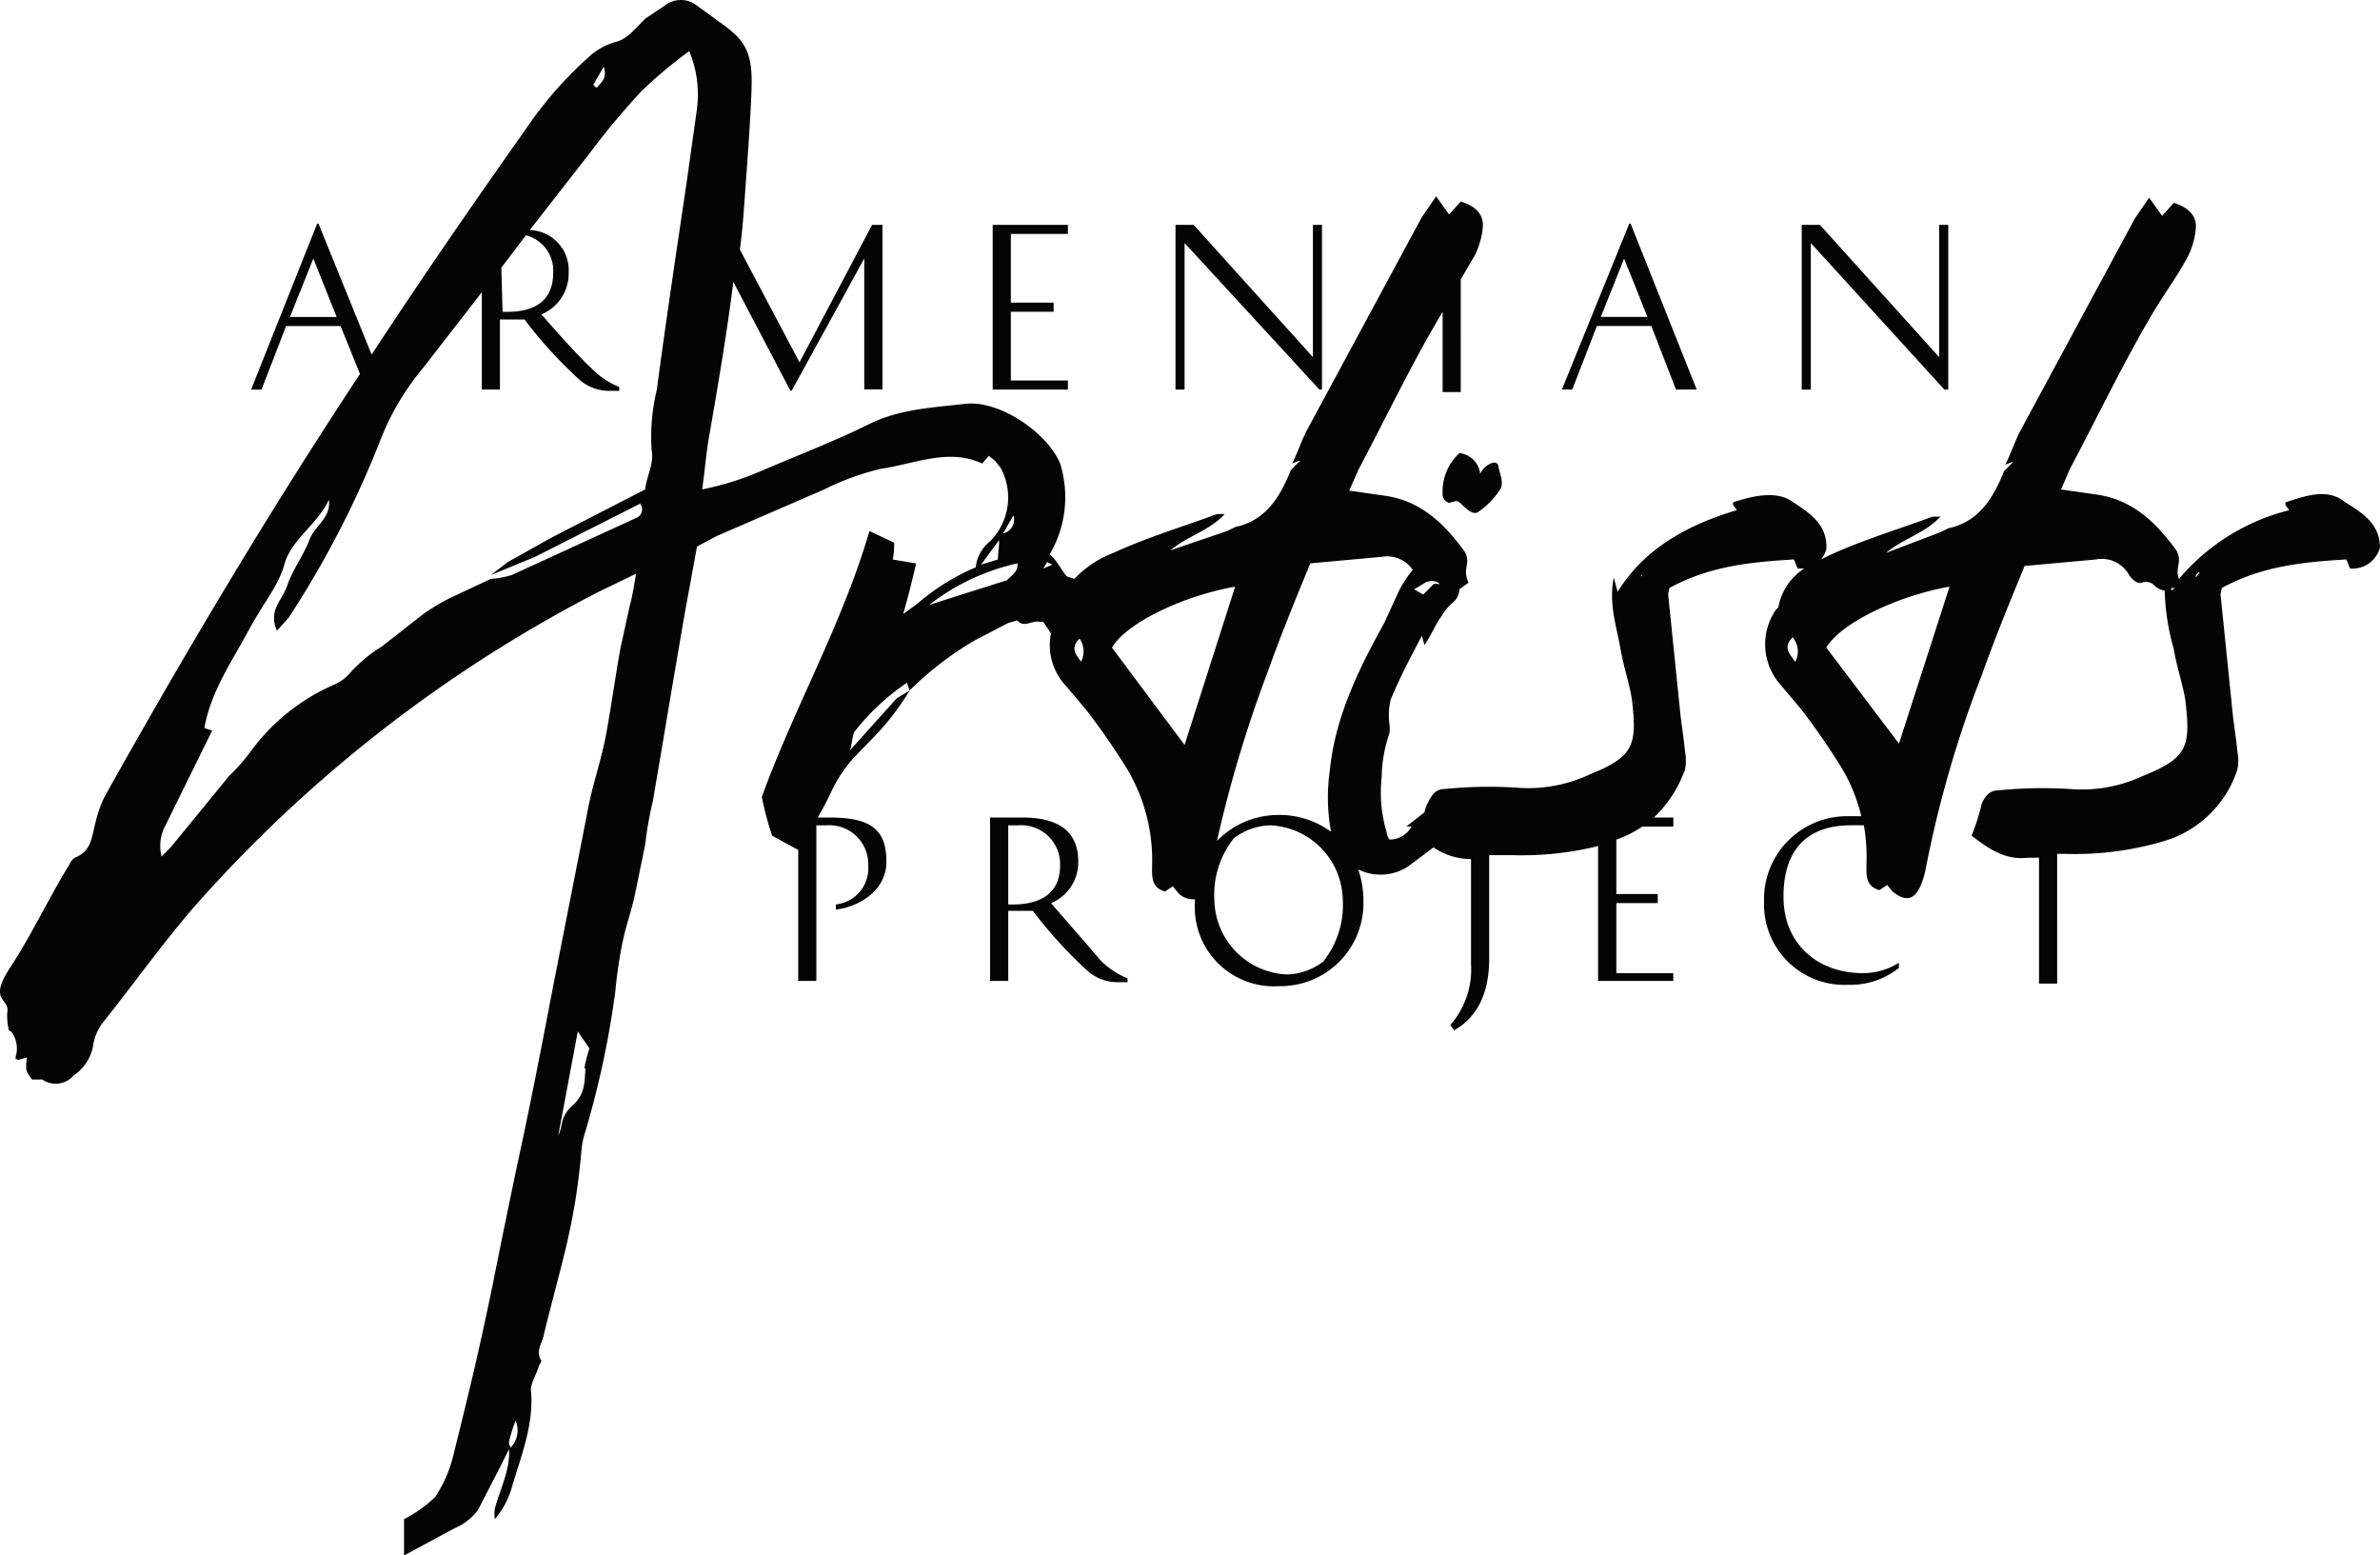<svg xmlns="http://www.w3.org/2000/svg" width="168.352" height="110" viewBox="0 0 168.352 110"><defs><style>.a{fill:#030504;}</style></defs><g transform="translate(84.176 55)"><g transform="translate(-84.176 -55)"><path class="a" d="M81.419,28.406H77.384V23.545h3.027V22.9H77.384V18.042h4.035V17.4H76.1V29.048h5.319Z" transform="translate(-5.881 -1.498)"/><path class="a" d="M90.842,18.684l9.538,10.364h.183V17.4h-.642v9.355L91.484,17.4H90.2V29.048h.642Z" transform="translate(-7.05 -1.498)"/><path class="a" d="M122.476,24.545h3.852l1.743,4.494h1.467L124.861,17.3h-.092L120,29.039h.734Zm1.926-4.769,1.651,4.127h-3.3Z" transform="translate(-9.519 -1.49)"/><path class="a" d="M139.142,18.684l9.447,10.364h.275V17.4h-.642v9.355L139.784,17.4H138.5V29.048h.642Z" transform="translate(-11.052 -1.498)"/><path class="a" d="M111.992,35a3.669,3.669,0,0,0-1.192,2.843.642.642,0,0,0,.367.642c.092.092.367-.092.642-.092s1.009,1.192,1.559.734a5.594,5.594,0,0,0,1.559-1.651c.183-.55-.092-1.009-.183-1.559s-1.009-.092-1.284.55A1.657,1.657,0,0,0,111.992,35Z" transform="translate(-8.756 -2.956)"/><path class="a" d="M165.321,35.5c-1.192-.917-2.751-.367-4.127.092v.183l.275.367a14.9,14.9,0,0,0-7.8,4.861,1.376,1.376,0,0,1-.092-.55c0-.275.092-.55.092-.825a1.284,1.284,0,0,0-.183-.642c-1.467-2.018-3.118-3.577-5.595-3.944l-2.568-.367.642-1.467c1.651-3.118,3.21-6.328,4.953-9.446s2.293-3.577,3.3-5.411a5.5,5.5,0,0,0,.642-2.109c.092-1.009-.642-1.559-1.559-1.834l-.825.917-.917-1.284L150.555,15.5l-8.162,15.133c-.367.734-.642,1.559-1.009,2.293l.459-.183h.092l-.642.642c-.734,1.834-1.743,3.577-3.944,4.035l-.55.275-3.852,1.467c1.192-1.009,2.751-1.376,3.852-2.568h-.55c-2.476.917-4.953,1.651-7.337,2.751l-.55.275a2.293,2.293,0,0,0,.367-.734c.092-1.834-1.376-2.66-2.476-3.393s-2.751-.367-4.127.092v.183l.275.367c-3.393,1.009-6.512,2.66-8.438,5.778l-.275-1.009c-.367,1.834.183,3.393.459,4.953s.642,2.476.825,3.669c.367,3.21.183,4.035-3.027,5.319a10.18,10.18,0,0,1-5.136.917,31.366,31.366,0,0,0-5.044.092c-.642,0-.917.367-1.192.917a2.385,2.385,0,0,0-.275.734l-1.284,1.009h.367a1.743,1.743,0,0,1-1.559.917,1.009,1.009,0,0,1-.183-.459,9.813,9.813,0,0,1-.367-3.944,9.9,9.9,0,0,1,.55-3.118,2.66,2.66,0,0,0,0-.642,4.677,4.677,0,0,1,.092-1.743c.642-1.559,1.376-2.935,2.2-4.494l.183.642c.459-.642.734-1.376,1.192-2.018a4.219,4.219,0,0,1,.734-.917,1.284,1.284,0,0,0,.55-1.009l.642-.459a2.018,2.018,0,0,1-.183-.734c0-.275.092-.55.092-.825a1.284,1.284,0,0,0-.183-.642c-1.467-2.018-3.118-3.577-5.595-3.944l-2.568-.367.642-1.467c1.651-3.118,3.21-6.328,4.953-9.446l1.009-1.743v5.686h1.284V19.815l.917-1.559a5.5,5.5,0,0,0,.642-2.109c.092-1.009-.642-1.559-1.559-1.834l-.825.917-.917-1.284-1.009,1.467L91.95,30.546c-.367.734-.642,1.559-1.009,2.293l.459-.183h.092l-.642.642c-.734,1.834-1.743,3.577-3.944,4.035l-.55.275L82.32,38.983c1.192-1.009,2.751-1.376,3.852-2.568h-.55c-2.476.917-4.953,1.651-7.337,2.751A7.429,7.429,0,0,0,75.534,41l-.55-.183c-.367-.459-.642-1.009-1.009-1.376l-.183-.183a7.979,7.979,0,0,0,.734-6.42c-.917-2.2-4.311-4.494-6.7-4.219s-4.677.367-6.879,1.467-5.044,2.2-7.612,3.3a20.817,20.817,0,0,1-4.127,1.284c.183-1.284.275-2.476.459-3.577.642-3.669,1.284-7.429,1.743-11.1l4.035,7.7h.092l5.136-9.355v9.263H61.96V15.963h-.734L56.09,25.685l-4.219-7.979c.183-1.284.275-2.66.367-3.944s.367-4.861.459-7.337-.367-3.393-1.834-4.494L48.845.464a1.834,1.834,0,0,0-2.293,0l-1.376.917c-.642.642-1.284,1.467-2.109,1.651a4.677,4.677,0,0,0-1.926,1.1,27.239,27.239,0,0,0-4.4,5.044C32.978,14.5,29.31,19.815,25.825,25.135l-3.76-9.263h-.092L17.3,27.611h.734l1.743-4.494h3.852L25,26.51c-6.42,9.722-12.381,19.718-18.068,29.9a8.529,8.529,0,0,0-.642,1.834c-.275,1.009-.275,2.018-1.467,2.476a1.1,1.1,0,0,0-.367.459C2.988,63.563,1.8,66.13.237,68.515s0,2.109-.183,3.118a4.127,4.127,0,0,0,.092,1.192.2.2,0,0,0,.183.183A2.007,2.007,0,0,1,.7,74.568c-.183.642.092.275.092.459l.642-.183c-.092.917-.092.917.367,1.559H2.53a1.651,1.651,0,0,0,2.2-.275A3.21,3.21,0,0,0,6.106,74.11a3.669,3.669,0,0,1,.642-1.651c2.2-2.751,4.219-5.595,6.512-8.254A98.042,98.042,0,0,1,41.875,41.918l2.66-1.284c-.183,1.009-.275,1.651-.459,2.293l-.642,2.935c-.367,2.018-.642,4.035-1.009,6.053s-1.009,3.669-1.376,5.778L38.665,69.8c-2.293,12.014-1.926,9.355-4.311,21.278C33.345,95.937,32.8,98.138,31.6,103a9.355,9.355,0,0,1-1.284,2.935,9.538,9.538,0,0,1-2.2,1.559v2.568l3.577-1.926a3.944,3.944,0,0,0,1.651-1.284l1.559-3.027.642-1.284c.092,1.467-.642,2.843-1.009,4.219a3.118,3.118,0,0,0,0,.734,5.87,5.87,0,0,0,1.192-2.2c.642-2.2,1.559-4.4,1.376-6.787-.092-.55.367-1.192.55-1.834l.183-.367c-.459-.734.092-1.284.183-1.926,1.284-5.228,2.2-7.7,2.66-13.115a5.6,5.6,0,0,1,.183-.917,64.567,64.567,0,0,0,2.2-10.18,32.1,32.1,0,0,1,.459-3.21c.367-1.834.642-2.2,1.009-4.035l.642-3.118a26.064,26.064,0,0,1,.55-3.118c1.284-7.521,1.009-6.053,2.293-13.482l.825-4.494,1.376-.734,7.612-3.3a18.526,18.526,0,0,1,4.035-1.467c2.476-.367,4.769-1.467,7.154-.367l.459-.55.459.367.367.459a4.4,4.4,0,0,1-.734,5.228,2.66,2.66,0,0,0-1.009,1.834,15.591,15.591,0,0,0-4.127,2.568l-1.009.734c.367-1.284.642-2.385.917-3.577l-1.651-.275a5.641,5.641,0,0,0,.092-1.192l-1.743-.825c-1.926,6.6-5.319,12.473-7.612,18.8a19.885,19.885,0,0,0,.734,2.751L56,60.169v9.263h1.284V58.427h.734a2.751,2.751,0,0,1,2.935,2.843,2.568,2.568,0,0,1-2.293,2.751v.367c1.559-.183,3.577-1.284,3.577-3.393s-.917-3.118-3.944-3.118h-.917a20.82,20.82,0,0,0,1.009-1.926,9.813,9.813,0,0,1,1.376-2.109c.825-.917,1.743-1.743,2.568-2.751a19.259,19.259,0,0,0,1.559-2.2l-.917.55-3.3,3.669c.183-.734.183-1.192.367-1.376A16.325,16.325,0,0,1,63.7,48.338a3.394,3.394,0,0,0,.183.55h0a22.745,22.745,0,0,1,4.677-3.577l2.293-1.192.642-.183c.459.55,1.009,0,1.559.092h.275l.55.825a4.219,4.219,0,0,0,1.1,3.76l1.467,1.743a49.8,49.8,0,0,1,2.843,4.127,12.565,12.565,0,0,1,1.743,6.787c0,.734-.092,1.559.917,1.834l.55-.367.367.459a1.467,1.467,0,0,0,1.192.459v.275a5.594,5.594,0,0,0,5.961,5.87,5.87,5.87,0,0,0,5.961-6.053,6.787,6.787,0,0,0-.367-2.2,3.577,3.577,0,0,0,3.485-.183l.367-.275,1.467-1.1a4.769,4.769,0,0,0,2.66.825V68.24a5.961,5.961,0,0,1-1.467,4.311l.275.367c1.467-.825,2.476-2.385,2.476-5.044V60.536h1.651a22.47,22.47,0,0,0,6.053-.642v9.538h5.319v-.55H113.87V63.929H116.8v-.642H113.87V59.435a7.8,7.8,0,0,0,1.834-.917h2.2v-.642h-1.376a8.713,8.713,0,0,0,2.2-3.393,3.3,3.3,0,0,0,0-1.284c-.092-1.009-.275-2.018-.367-3.027l-.825-8.071a3.972,3.972,0,0,1,.092-.459c2.843-1.559,5.778-1.834,8.8-2.018.092.183.183.459.275.642h.459a4.127,4.127,0,0,0-1.834,2.751l-.183.183a4.311,4.311,0,0,0,.367,5.319l1.467,1.743a49.8,49.8,0,0,1,2.843,4.127,12.106,12.106,0,0,1,1.376,3.393h-.917a5.87,5.87,0,0,0-5.961,6.053,5.686,5.686,0,0,0,5.961,5.87,5.5,5.5,0,0,0,3.577-1.192v-.367a4.769,4.769,0,0,1-2.568.734c-3.027,0-5.595-1.926-5.595-5.411s1.834-5.044,4.769-5.044h.917a13.3,13.3,0,0,1,.183,2.751c0,.734-.092,1.559.917,1.834l.55-.367.367.459c.917.734,1.559.642,2.018-.459a6.053,6.053,0,0,0,.367-1.284,79.424,79.424,0,0,1,3.944-13.574c.917-2.568,1.926-5.044,3.027-7.7l5.044-.459a2.2,2.2,0,0,1,2.293,1.009c.183.367.642.734.917.642a.825.825,0,0,1,.917.183,1.284,1.284,0,0,0,.734.367,16.324,16.324,0,0,0,.642,4.127c.183,1.192.642,2.476.825,3.669.367,3.21.183,4.035-3.027,5.319a10.18,10.18,0,0,1-5.136.917,31.366,31.366,0,0,0-5.044.092c-.642,0-.917.367-1.192.917A16.2,16.2,0,0,1,139,59.16c1.192.917,2.385,1.743,3.944,1.559h.825v8.9h1.284V60.444h.55a22.1,22.1,0,0,0,7.062-.917,7.8,7.8,0,0,0,5.136-5.044,3.3,3.3,0,0,0,0-1.284c-.092-1.009-.275-2.018-.367-3.027l-.825-8.071a3.972,3.972,0,0,1,.092-.459c2.843-1.559,5.778-1.834,8.8-2.018.092.183.183.459.275.642a2.018,2.018,0,0,0,2.109-1.467C167.889,36.966,166.422,36.232,165.321,35.5ZM20.047,22.475,21.7,18.348l1.651,4.127Zm15.591,79.882a.459.459,0,0,1-.092-.367,13.115,13.115,0,0,1,.459-1.467,1.743,1.743,0,0,1-.367,1.926Zm5.319-26.78c-.092,1.009,0,1.834-.917,2.66s-.642,1.376-1.009,2.109l1.376-7.337.825,1.192a10,10,0,0,0-.367,1.467Zm1.284-70.8c.275.825-.183,1.1-.459,1.467h-.092l-.183-.183ZM35,18.99,36.739,16.7a2.568,2.568,0,0,1,1.926,2.66c0,1.743-1.009,2.843-3.577,2.751ZM48.845,7.709l-.734,5.228C47.377,17.889,46.644,22.75,46,27.611a14.124,14.124,0,0,0-.367,4.311c.183.917-.367,1.834-.459,2.751l-6.6,3.393-3.118,1.743-1.192.917,3.118-1.284,7.429-3.76a.642.642,0,0,1-.275,1.009l-8.8,4.035A6.512,6.512,0,0,1,34.262,41l-2.751,1.284a14.765,14.765,0,0,0-2.018,1.192L26.559,45.77a10.364,10.364,0,0,0-2.385,2.018,3.118,3.118,0,0,1-1.1.734,14.4,14.4,0,0,0-5.87,4.769,13.391,13.391,0,0,1-1.467,1.651l-4.127,5.044-.642.642a3.027,3.027,0,0,1,.275-2.2l3.3-6.7-.55-.183c.459-2.568,1.926-4.677,3.118-6.879s2.109-3.118,2.568-4.769,2.385-2.843,3.118-4.494c.183,1.284-1.009,1.834-1.376,2.843s-1.192,2.109-1.559,3.21-1.376,1.743-.734,3.21l.825-.917a69.152,69.152,0,0,0,6.42-12.381,18.251,18.251,0,0,1,3.118-5.319l4.127-5.319v6.879H34.9V22.658h1.743a30.907,30.907,0,0,0,3.944,4.311,3.21,3.21,0,0,0,2.018.734h.734v-.275a5.686,5.686,0,0,1-1.926-1.284c-1.009-.917-3.027-3.21-3.577-3.852a3.118,3.118,0,0,0,1.926-2.935,2.843,2.843,0,0,0-2.751-3.027l4.219-5.411a54.478,54.478,0,0,1,3.669-4.4,32.65,32.65,0,0,1,3.393-2.843,7.979,7.979,0,0,1,.55,4.035Zm22.378,28.8a1.009,1.009,0,0,1-.734,1.284ZM70.214,38.25c0,.55-.092,1.009-.092,1.376l-1.192.367Zm.55,2.843-5.5,1.743A15.866,15.866,0,0,1,71.5,39.9C71.59,40.451,71.131,40.726,70.764,41.093Zm2.568-.825.275-.459.367.183Zm2.751,6.7c-.367-.55-.917-1.009-.183-1.743a1.559,1.559,0,0,1,.092,1.651Zm24.4-5.778h.092a.825.825,0,0,1,.825.183c-.183,0-.459-.092-.55.092l-.642.642-.642-.367ZM83.329,52.74l-5.136-6.879c1.009-1.743,5.044-3.669,8.713-4.311Zm9.813,15.316a4.4,4.4,0,0,1-2.568.917,5.365,5.365,0,0,1-5.136-5.228,6.42,6.42,0,0,1,1.376-4.4,4.4,4.4,0,0,1,2.568-.917,5.365,5.365,0,0,1,5.136,5.228,6.42,6.42,0,0,1-1.376,4.4ZM93.6,54.575a13.3,13.3,0,0,0,.092,4.311,6.145,6.145,0,0,0-3.76-1.192,6.053,6.053,0,0,0-4.311,1.834A88.962,88.962,0,0,1,89.2,47.6c.917-2.568,1.926-5.044,3.027-7.7l5.044-.459a2.2,2.2,0,0,1,2.2.917,7.979,7.979,0,0,0-1.009,1.559l-1.009,2.2c-1.834,3.3-3.485,6.7-3.852,10.455Zm22.011-13.849h.092v.092Zm10.914,6.145c-.367-.55-.917-1.009-.183-1.743a1.559,1.559,0,0,1,.183,1.743Zm7.337,5.778-5.136-6.787c1.009-1.743,5.044-3.669,8.713-4.311Zm19.26-10.822v-.183h.275Zm1.743-.917v-.183l.183-.183h.092Z" transform="translate(0.463 -0.061)"/><path class="a" d="M80.211,69.153a3.118,3.118,0,0,0,1.926-2.935c0-1.743-.917-3.118-3.944-3.118H75.9V74.656h1.284V69.7h1.743a31,31,0,0,0,3.944,4.311,3.21,3.21,0,0,0,2.018.734h.734v-.275A5.687,5.687,0,0,1,83.7,73.188C82.779,72.088,80.761,69.8,80.211,69.153Zm-3.027.092V63.65h.734a2.751,2.751,0,0,1,2.935,2.843c0,1.743-1.1,2.843-3.669,2.751Z" transform="translate(-5.865 -5.285)"/></g></g></svg>